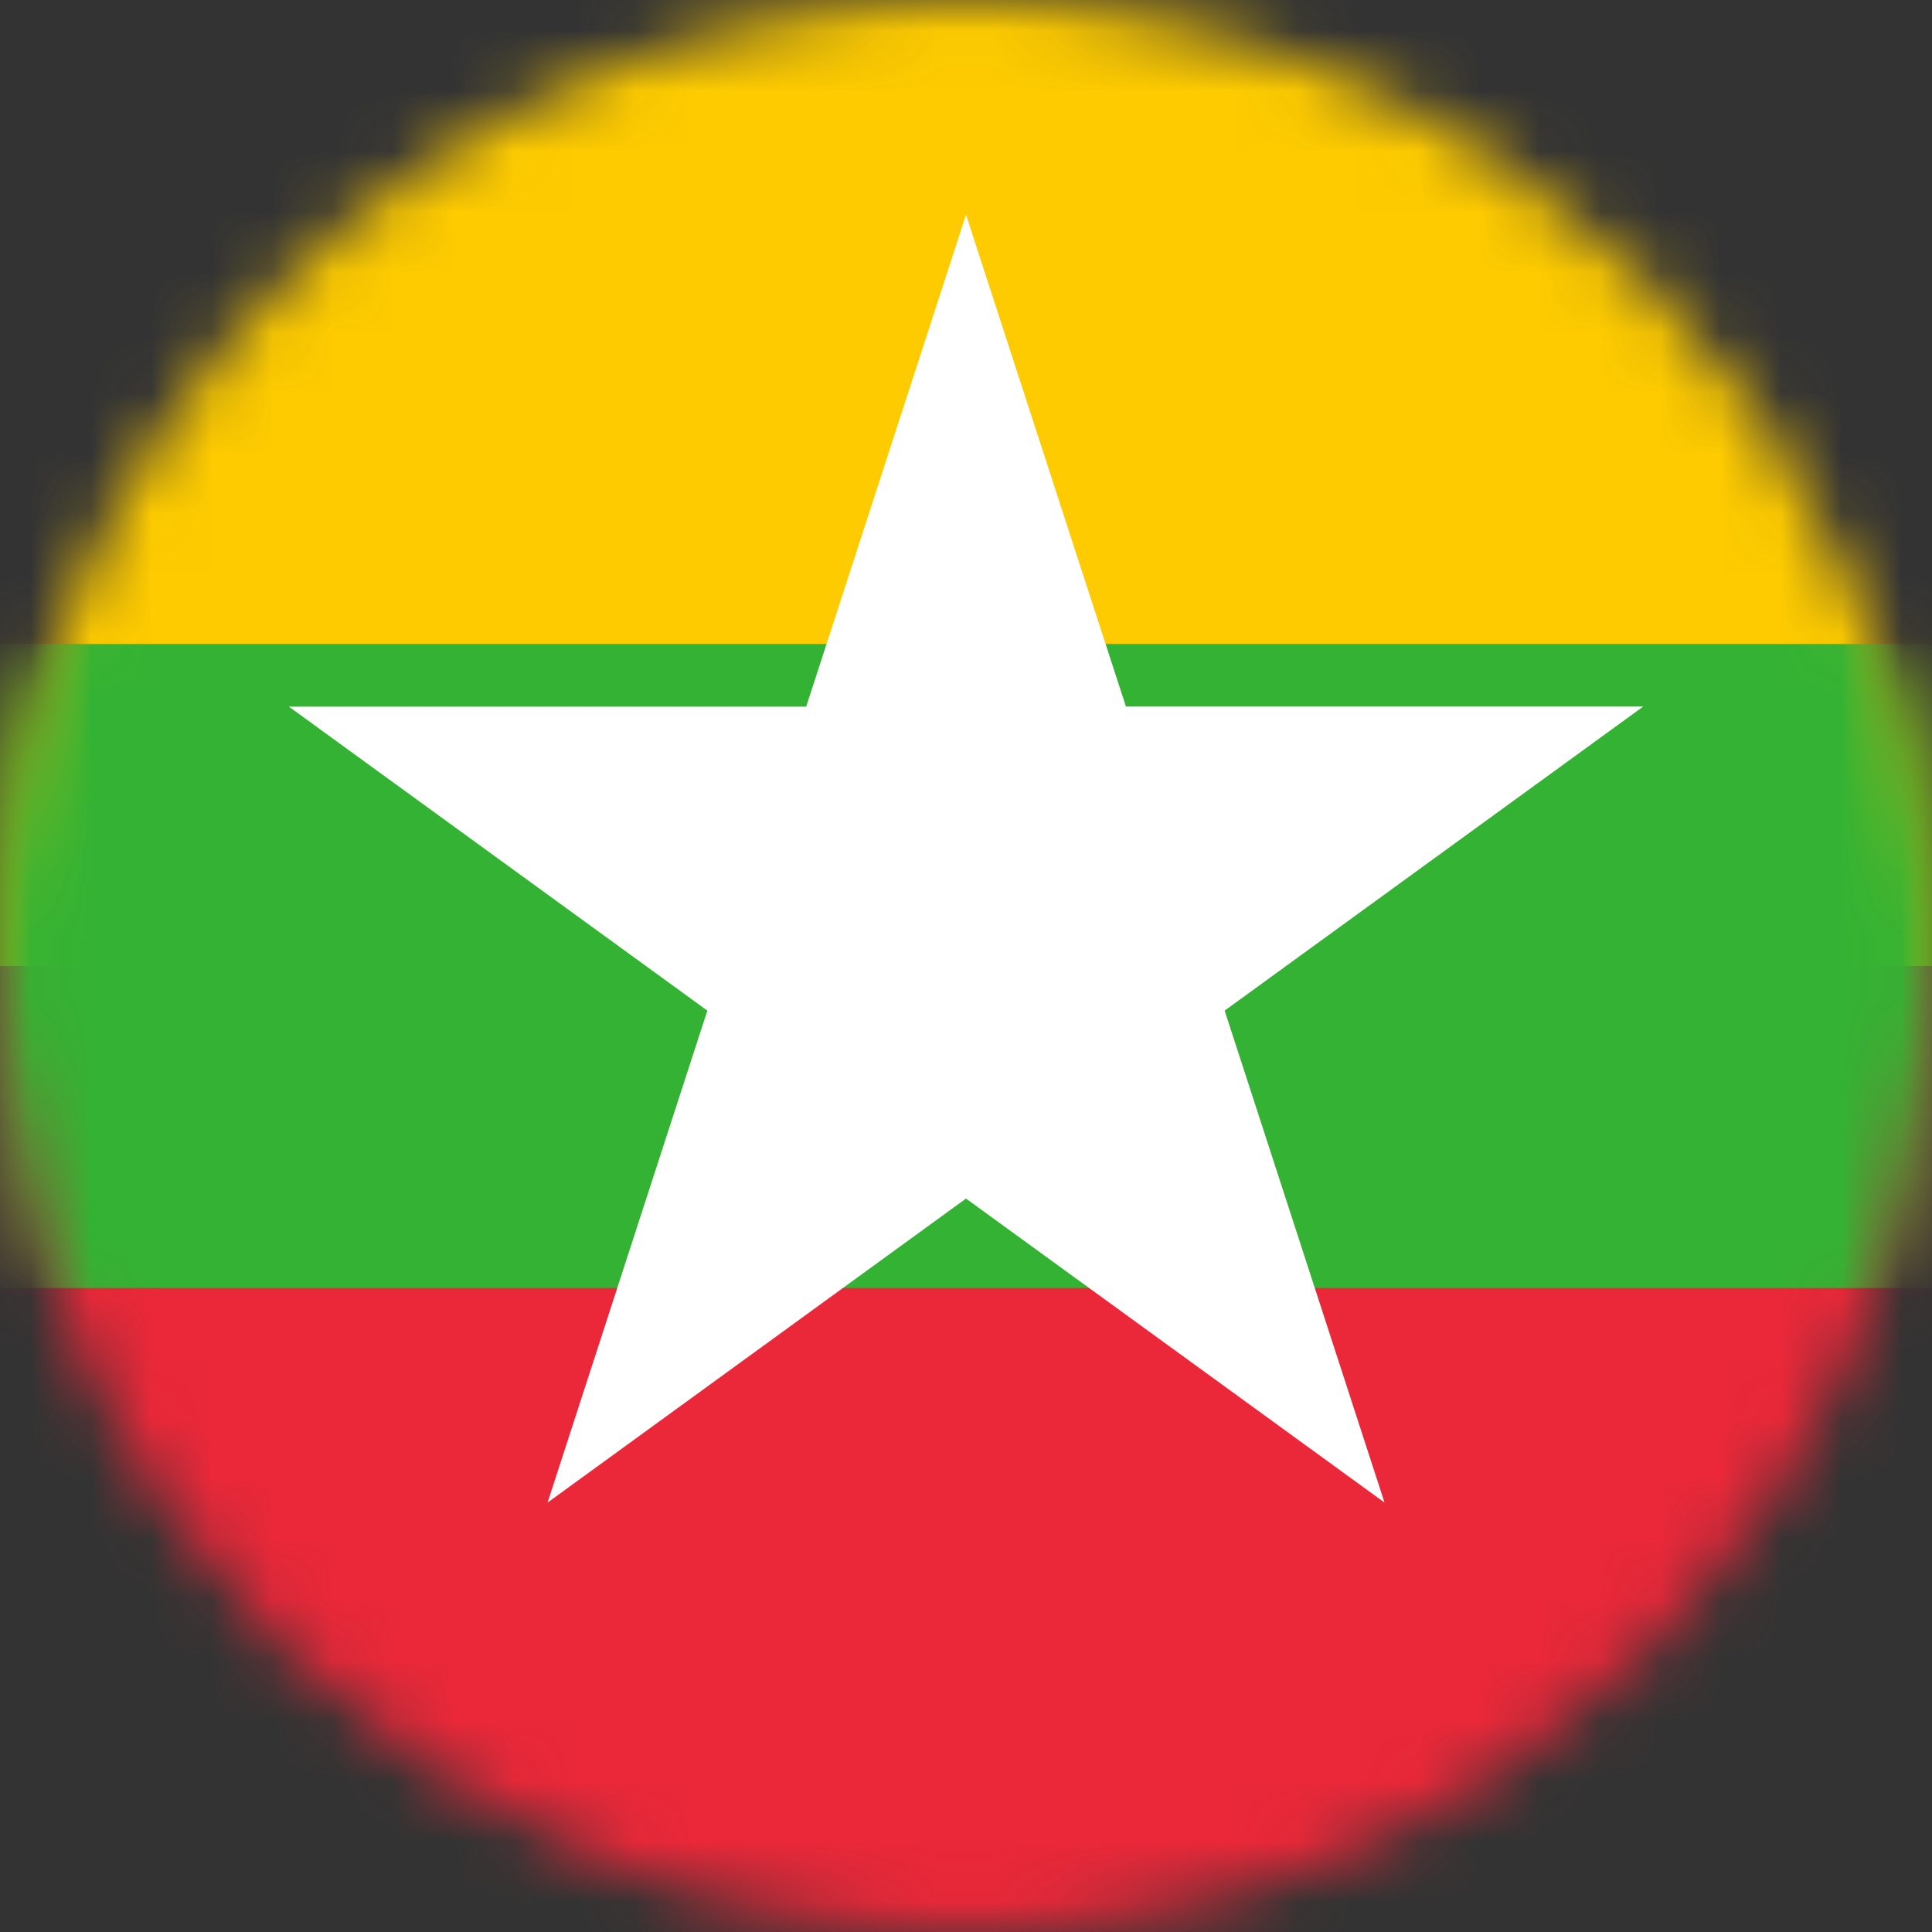 <svg
  xmlns="http://www.w3.org/2000/svg"
  width="32"
  height="32"
  fill="none"
  viewBox="0 0 32 32"
>
  <rect x="0" y="0" width="32" height="32" fill="#333333" stroke="none"/>
  <g clip-path="url(#FlagMmIcon__a)">
    <mask
      id="FlagMmIcon__b"
      width="32"
      height="32"
      x="0"
      y="0"
      maskUnits="userSpaceOnUse"
      style="mask-type: luminance"
    >
      <path
        fill="#fff"
        fill-rule="evenodd"
        d="M16 0C7.164 0 0 7.164 0 16s7.164 16 16 16 16-7.164 16-16S24.836 0 16 0"
        clip-rule="evenodd"
      />
    </mask>
    <g mask="url(#FlagMmIcon__b)">
      <path fill="#FECB00" d="M-8 16h48V0H-8z" />
    </g>
    <mask
      id="FlagMmIcon__c"
      width="32"
      height="32"
      x="0"
      y="0"
      maskUnits="userSpaceOnUse"
      style="mask-type: luminance"
    >
      <path
        fill="#fff"
        fill-rule="evenodd"
        d="M16 0C7.164 0 0 7.164 0 16s7.164 16 16 16 16-7.164 16-16S24.836 0 16 0"
        clip-rule="evenodd"
      />
    </mask>
    <g mask="url(#FlagMmIcon__c)">
      <path fill="#EA2839" d="M-8 32h48V16H-8z" />
    </g>
    <mask
      id="FlagMmIcon__d"
      width="32"
      height="32"
      x="0"
      y="0"
      maskUnits="userSpaceOnUse"
      style="mask-type: luminance"
    >
      <path
        fill="#fff"
        fill-rule="evenodd"
        d="M16 0C7.164 0 0 7.164 0 16s7.164 16 16 16 16-7.164 16-16S24.836 0 16 0"
        clip-rule="evenodd"
      />
    </mask>
    <g mask="url(#FlagMmIcon__d)">
      <path fill="#34B233" d="M-8 21.333h48V10.667H-8z" />
    </g>
    <mask
      id="FlagMmIcon__e"
      width="32"
      height="32"
      x="0"
      y="0"
      maskUnits="userSpaceOnUse"
      style="mask-type: luminance"
    >
      <path
        fill="#fff"
        fill-rule="evenodd"
        d="M16 0C7.164 0 0 7.164 0 16s7.164 16 16 16 16-7.164 16-16S24.836 0 16 0"
        clip-rule="evenodd"
      />
    </mask>
    <g mask="url(#FlagMmIcon__e)">
      <path
        fill="#fff"
        d="m4.785 11.704 6.931 5.035-2.647 8.149L16 19.852l6.932 5.035-2.648-8.148 6.932-5.036h-8.567L16 3.556l-2.647 8.148z"
      />
    </g>
  </g>
  <defs>
    <clipPath id="FlagMmIcon__a">
      <path fill="#fff" d="M0 0h32v32H0z" />
    </clipPath>
  </defs>
</svg>
